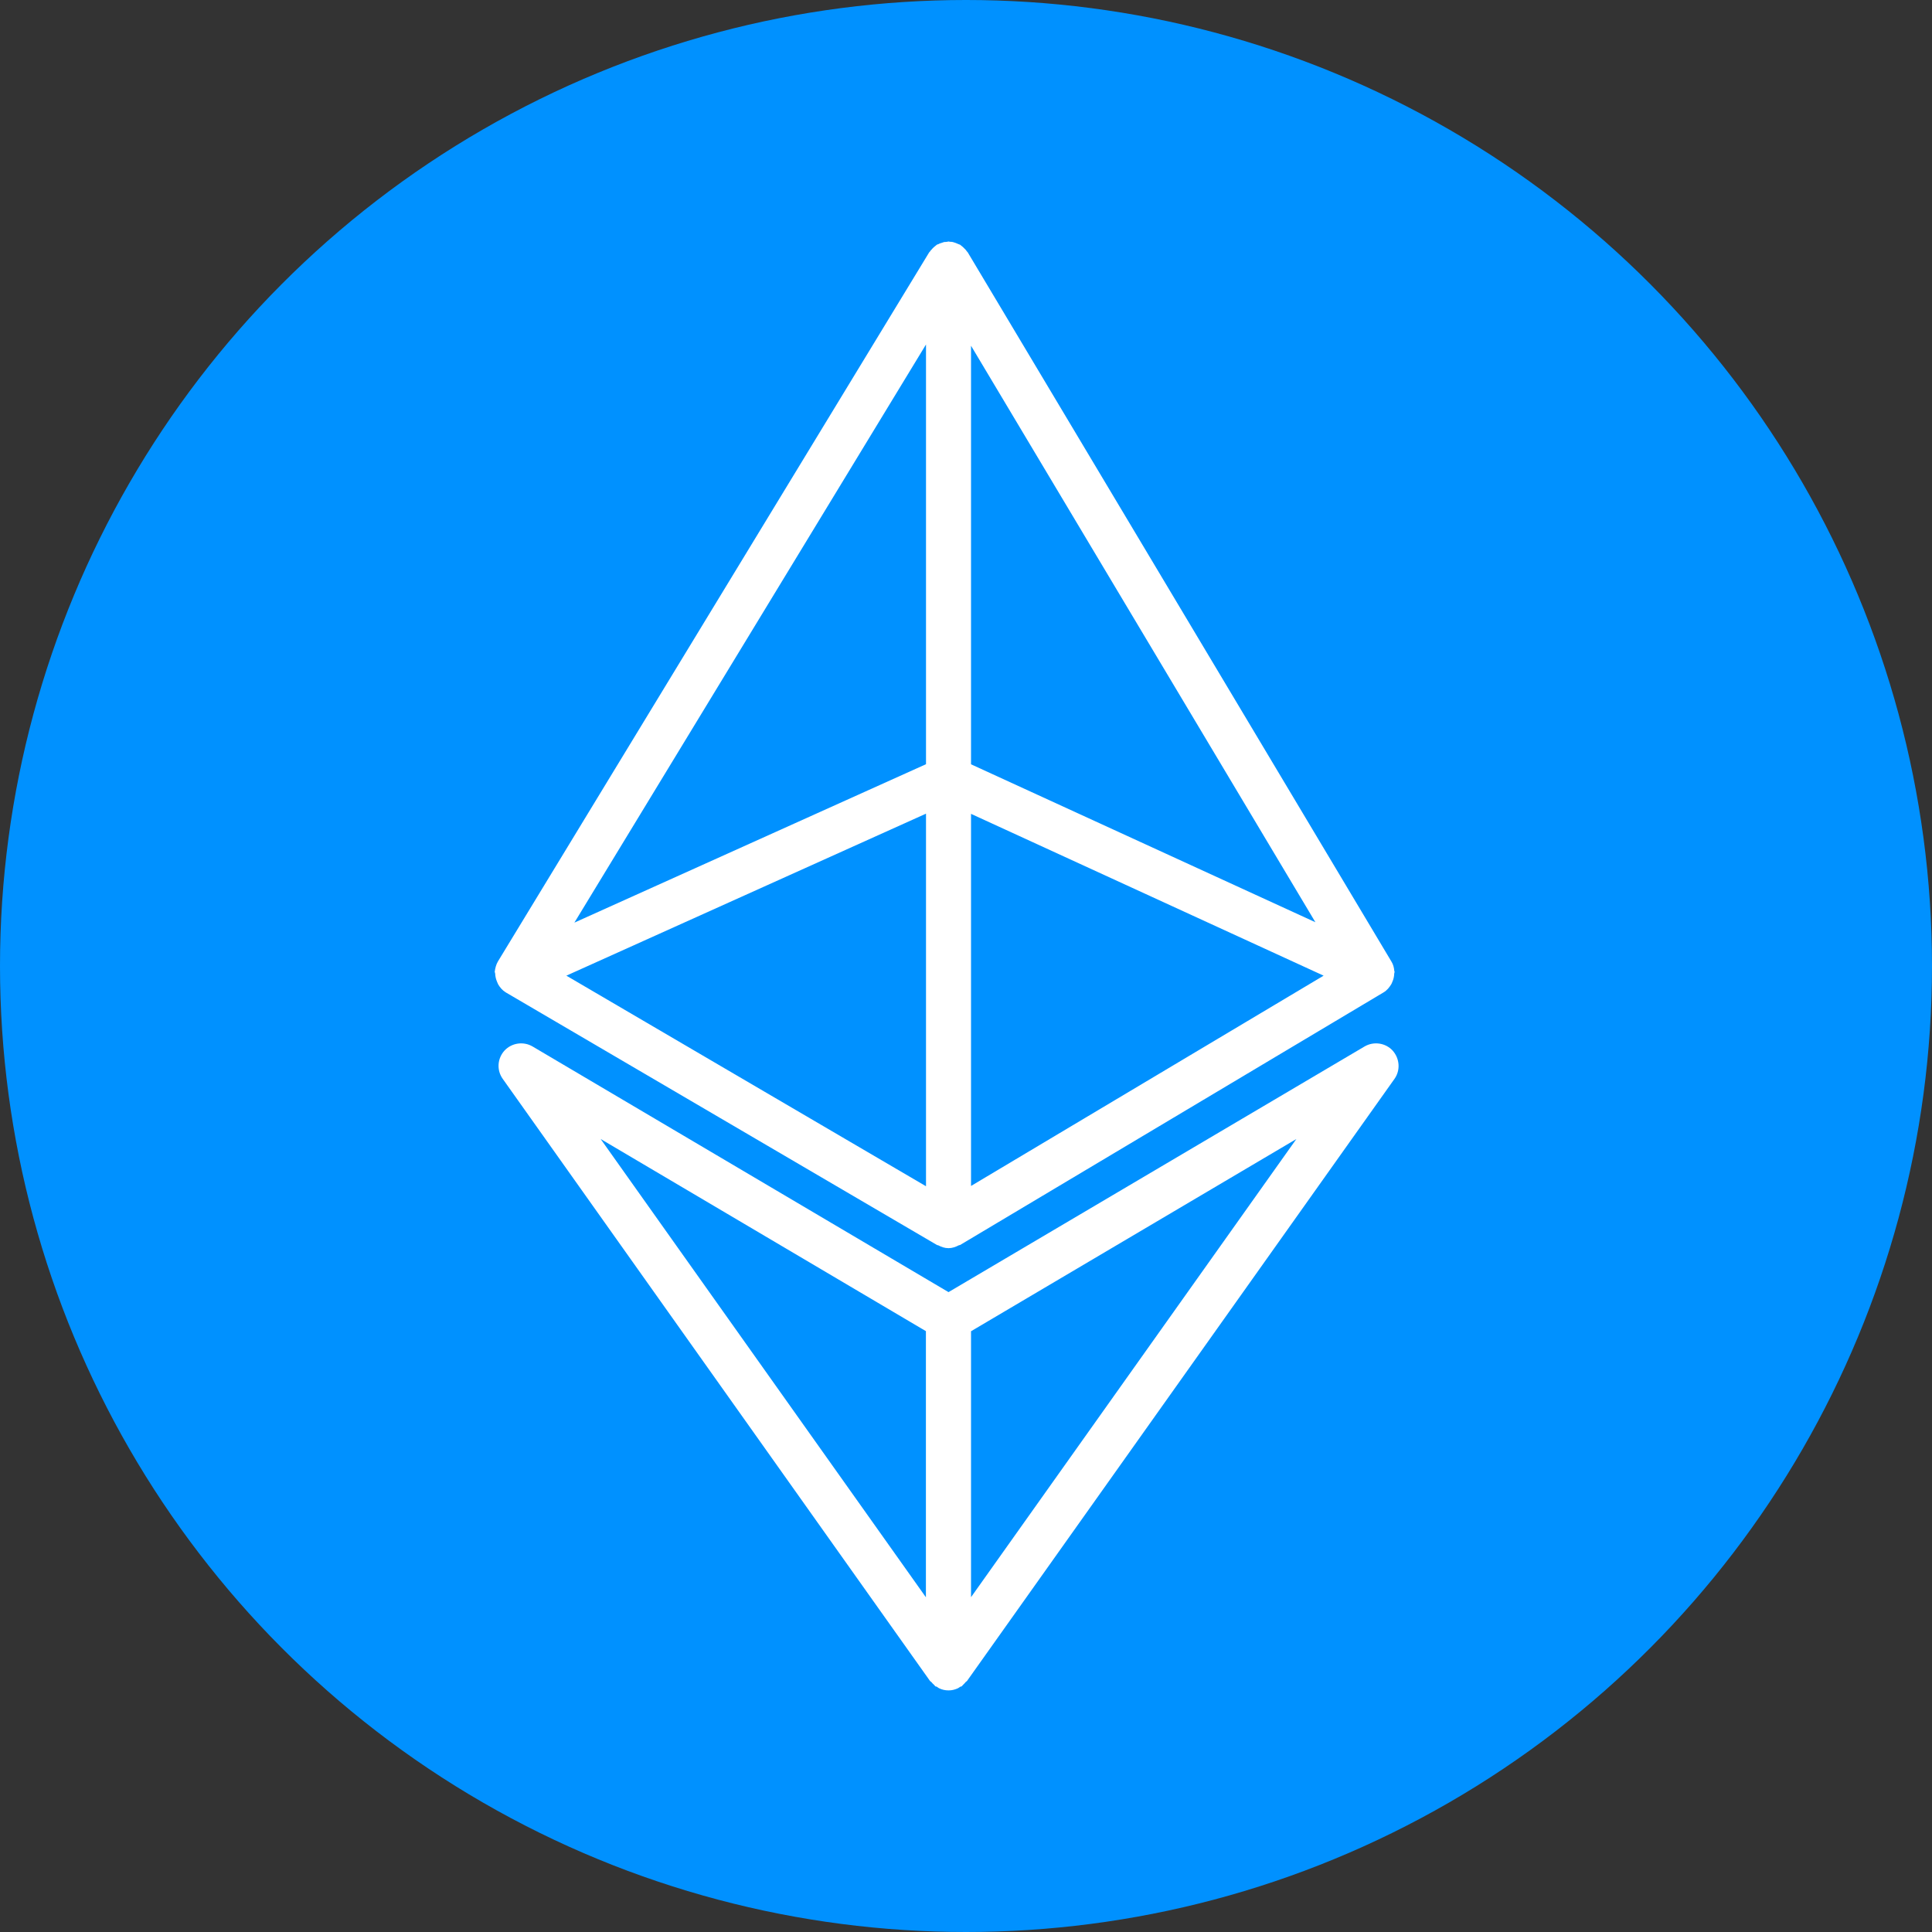 <svg height="20" viewBox="0 0 20 20" width="20" xmlns="http://www.w3.org/2000/svg"><rect x="0" y="0" width="20" height="20" fill="#333333" stroke="none"/><g fill="none" fill-rule="evenodd"><circle cx="10" cy="10" fill="#0091ff" r="10"/><path d="m14.126 10.833c.094-.055.216-.038.29.042.074.082.083.204.02.293l-4.426 6.234c-.003.004-.01.006-.013.01-.008.011-.018.02-.028.03l-.014.015c-.004.003-.01.001-.014.004l-.023.015c-.03.014-.062.023-.098.023-.037 0-.07-.008-.1-.023-.008-.004-.014-.01-.022-.015-.005-.003-.01-.001-.015-.004-.005-.004-.008-.01-.013-.015l-.015-.014-.014-.016c-.003-.004-.01-.006-.013-.01l-4.424-6.234c-.064-.09-.056-.211.019-.293.075-.08.196-.097.29-.042l4.306 2.543zm-7.908.958 3.367 4.744v-2.755zm7.202 0-3.368 1.99v2.753zm-3.601-9.291.016.003c.01 0 .02 0 .03.003l.028.009.031.013c.006.003.011.003.016.006l.008.007.021.017.026.026.018.023c.002.003.005.004.006.007l4.385 7.34c.019.03.027.064.03.099 0 .003.003.004.003.007 0 .006-.004.012-.004.018-.001.03-.007.059-.02.087-.003.01-.007.017-.012.026-.02.032-.043.061-.078.082l-4.384 2.615c-.004.002-.009.001-.013.003-.033.017-.068.03-.107.03-.04 0-.075-.013-.107-.03-.003-.001-.007 0-.011-.002l-4.464-2.615-.003-.002c-.033-.02-.057-.049-.076-.08l-.012-.027c-.012-.028-.019-.057-.02-.087 0-.006-.004-.012-.005-.017.006-.043.015-.077.034-.109l4.464-7.34.007-.007c.004-.008.01-.014.017-.021.008-.01.016-.018.025-.026l.023-.019c.003 0 .004-.004.007-.006.005-.003.01-.003.015-.005.01-.006.02-.01.032-.013l.03-.01c.01 0 .02 0 .029-.002.006 0 .01-.003.015-.003zm-.233 5.923-3.723 1.677 3.723 2.18v-3.856zm.466.002v3.852l3.65-2.177zm-.466-4.859-3.64 5.985 3.64-1.64zm.466.013v4.333l3.565 1.635z" fill="#fff"/></g></svg>